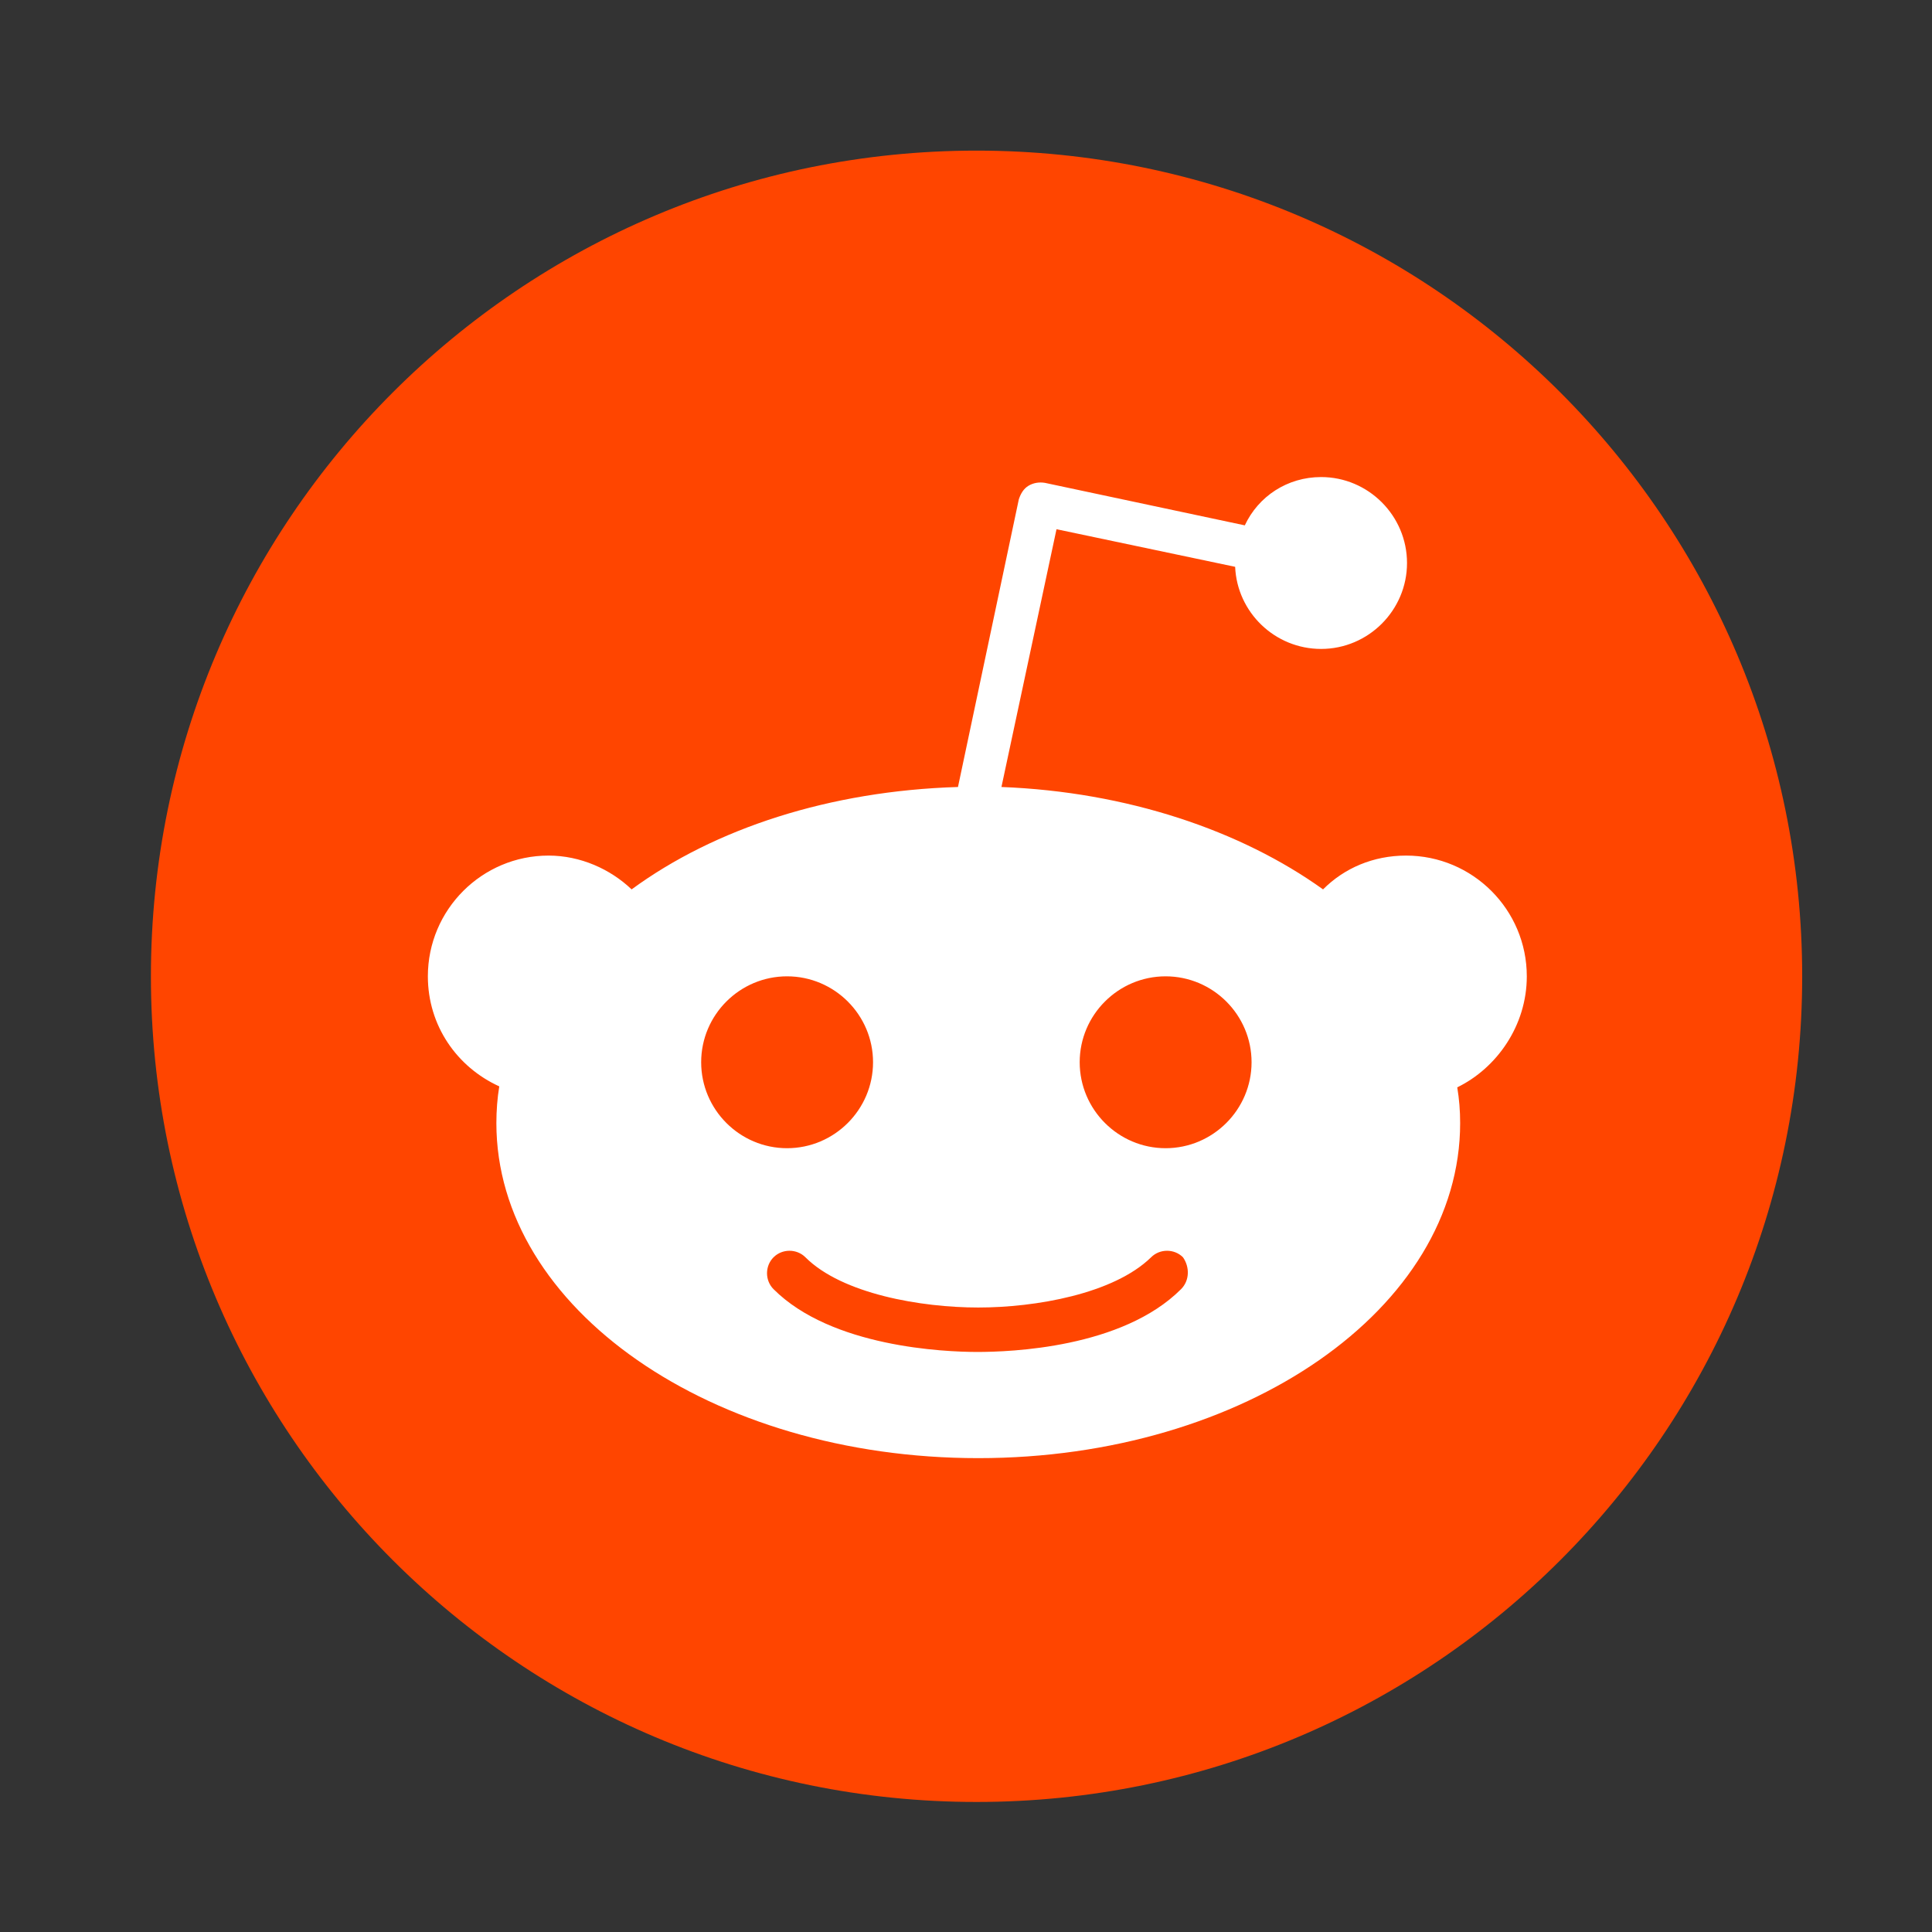 <svg width="26" height="26" viewBox="0 0 26 26" fill="none" xmlns="http://www.w3.org/2000/svg">
<rect x="0" y="0" width="26" height="26" fill="#333333" stroke="none"/>
<path d="M13.142 24.25C19.279 24.25 24.253 19.275 24.253 13.139C24.253 7.002 19.279 2.027 13.142 2.027C7.006 2.027 2.031 7.002 2.031 13.139C2.031 19.275 7.006 24.25 13.142 24.25Z" fill="#FF4500"/>
<path d="M20.547 13.139C20.547 12.242 19.819 11.514 18.922 11.514C18.48 11.514 18.09 11.683 17.805 11.969C16.7 11.176 15.166 10.656 13.477 10.591L14.218 7.122L16.622 7.628C16.648 8.239 17.155 8.733 17.779 8.733C18.415 8.733 18.935 8.213 18.935 7.577C18.935 6.94 18.415 6.42 17.779 6.42C17.324 6.42 16.934 6.68 16.752 7.07L14.062 6.498C13.984 6.485 13.906 6.498 13.841 6.537C13.776 6.576 13.737 6.641 13.711 6.719L12.892 10.591C11.164 10.643 9.617 11.15 8.5 11.969C8.214 11.696 7.811 11.514 7.382 11.514C6.486 11.514 5.758 12.242 5.758 13.139C5.758 13.801 6.148 14.36 6.719 14.62C6.693 14.776 6.68 14.945 6.68 15.114C6.68 17.609 9.578 19.623 13.165 19.623C16.752 19.623 19.65 17.609 19.65 15.114C19.65 14.945 19.637 14.789 19.611 14.633C20.144 14.373 20.547 13.801 20.547 13.139ZM9.436 14.295C9.436 13.658 9.955 13.139 10.592 13.139C11.229 13.139 11.749 13.658 11.749 14.295C11.749 14.932 11.229 15.452 10.592 15.452C9.955 15.452 9.436 14.932 9.436 14.295ZM15.894 17.349C15.101 18.142 13.594 18.194 13.152 18.194C12.71 18.194 11.19 18.129 10.41 17.349C10.293 17.232 10.293 17.037 10.41 16.92C10.527 16.803 10.722 16.803 10.839 16.92C11.333 17.414 12.399 17.596 13.165 17.596C13.932 17.596 14.985 17.414 15.491 16.92C15.608 16.803 15.803 16.803 15.92 16.92C16.011 17.05 16.011 17.232 15.894 17.349ZM15.686 15.452C15.05 15.452 14.53 14.932 14.53 14.295C14.53 13.658 15.05 13.139 15.686 13.139C16.323 13.139 16.843 13.658 16.843 14.295C16.843 14.932 16.323 15.452 15.686 15.452Z" fill="white"/>
</svg>
